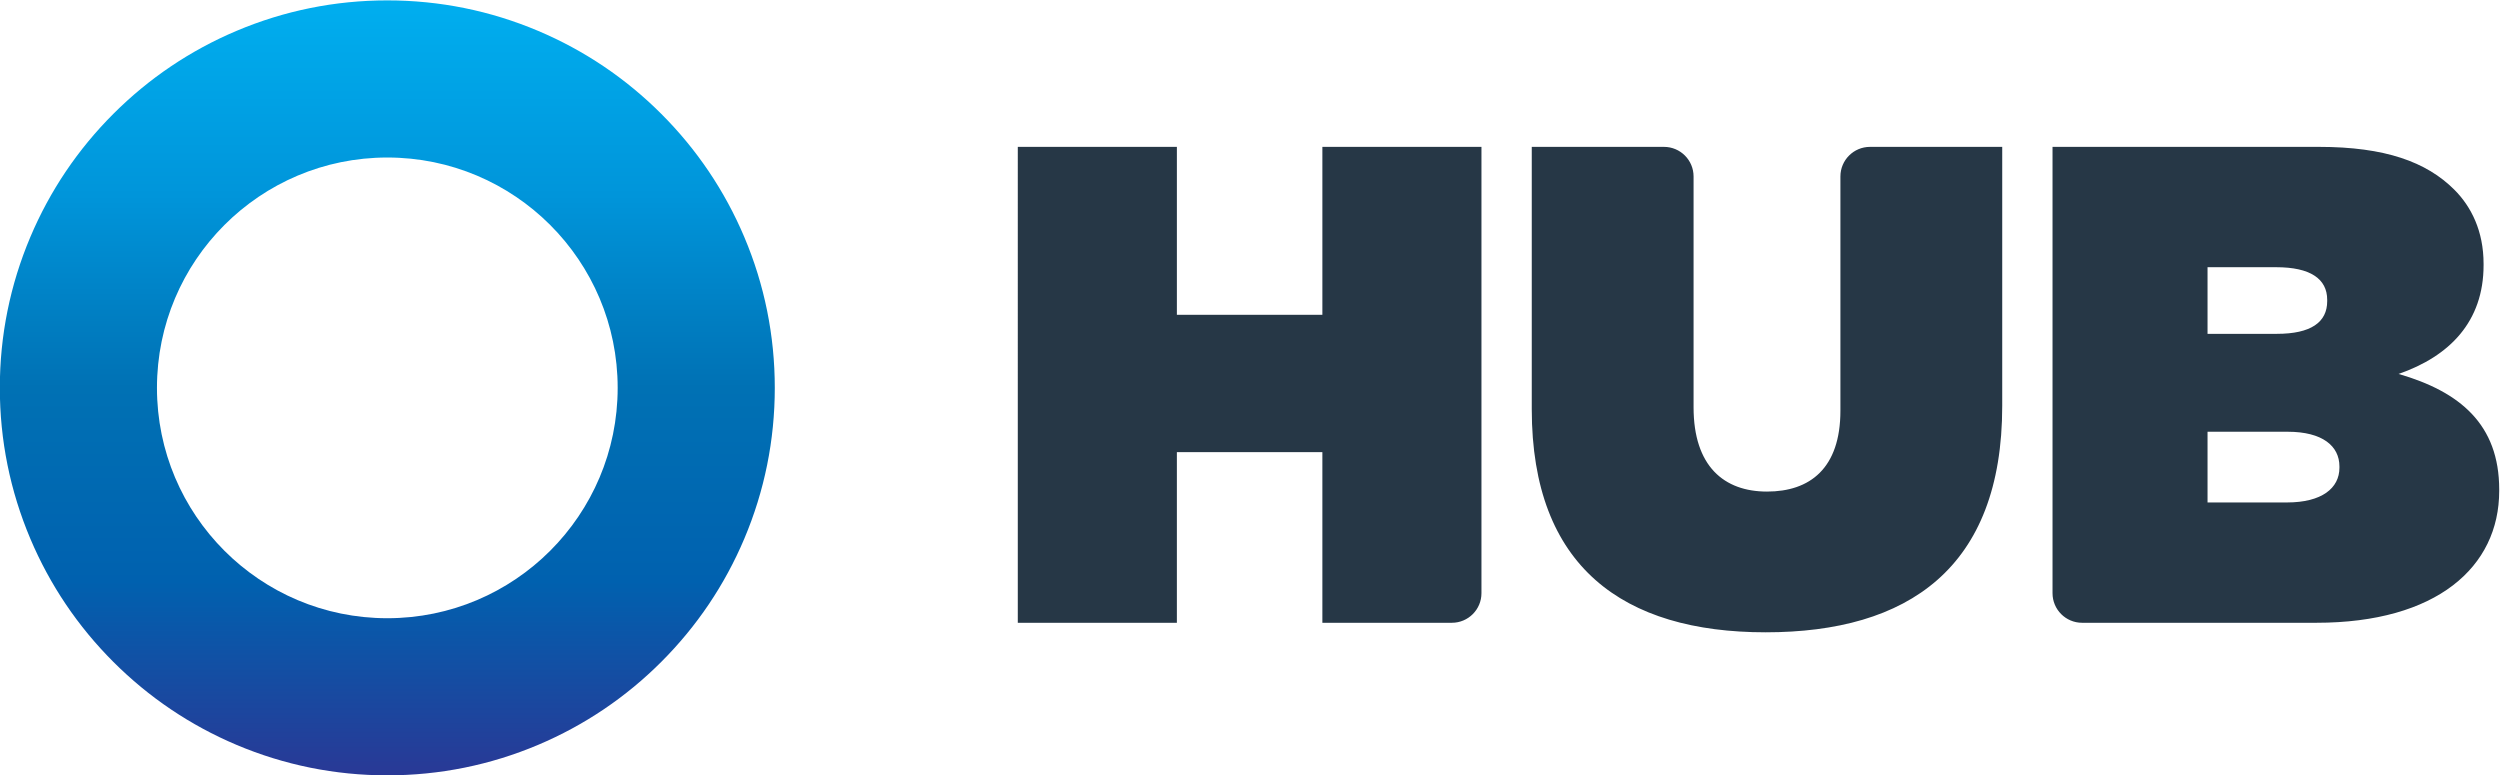 <?xml version="1.0" encoding="UTF-8"?>
<svg width="486.1" height="150.72" version="1.1" viewBox="0 0 486.1 150.72" xml:space="preserve" xmlns="http://www.w3.org/2000/svg"><defs><clipPath id="clipPath1057"><path d="m0 306h594v-306h-594z"/></clipPath><linearGradient id="linearGradient1093" x2="1" gradientTransform="matrix(0 -113.04 -113.04 0 171.12 209.92)" gradientUnits="userSpaceOnUse"><stop stop-color="#00aeef" offset="0"/><stop stop-color="#0095da" offset=".25"/><stop stop-color="#0071b4" offset=".5"/><stop stop-color="#0061af" offset=".75"/><stop stop-color="#293996" offset="1"/></linearGradient></defs><g transform="matrix(1.333 0 0 -1.333 -152.79 279.9)"><g clip-path="url(#clipPath1057)"><g transform="translate(448.33 147)"><path d="m0 0h-11.703v-10.314h11.602c5.059 0 7.636 2.083 7.636 5.058v0.199c0 2.975-2.479 5.057-7.535 5.057m5.751 19.24c0 3.074-2.479 4.76-7.438 4.76h-10.016v-9.719h10.116c4.958 0 7.338 1.686 7.338 4.76zm-40.065 22.313h38.875c9.619 0 15.668-2.182 19.735-6.248 2.479-2.479 4.265-6.049 4.265-10.809v-0.199c0-8.23-4.959-13.289-12.398-15.867 8.927-2.578 14.678-7.339 14.678-16.859v-0.198c0-11.107-9.124-19.239-26.677-19.239h-34.163c-2.383 0-4.315 1.932-4.315 4.315zm-75.962-38.28v38.28h19.286c2.384 0 4.316-1.932 4.316-4.315v-33.668c0-8.627 4.462-12.297 10.71-12.297s10.71 3.373 10.71 11.802v34.163c0 2.383 1.932 4.315 4.316 4.315h19.286v-37.784c0-23.702-13.783-33.024-34.509-33.024-20.728 0-34.115 9.52-34.115 32.528m-74.971 38.28h23.205v-24.496h21.223v24.496h23.205v-65.104c0-2.383-1.932-4.315-4.315-4.315h-18.89v24.892h-21.223v-24.892h-23.205z" fill="#263746"/></g></g><path d="m149.11 205.47c-6.733-2.848-12.775-6.92-17.958-12.104-5.183-5.183-9.256-11.225-12.103-17.958-2.954-6.983-4.452-14.388-4.452-22.007 0-7.62 1.498-15.024 4.452-22.008 2.847-6.733 6.92-12.774 12.103-17.958 5.183-5.183 11.225-9.255 17.958-12.103 6.983-2.953 14.388-4.451 22.007-4.451 7.621 0 15.025 1.498 22.008 4.451 6.733 2.848 12.774 6.92 17.958 12.103 5.184 5.184 9.256 11.225 12.104 17.958 2.954 6.984 4.45 14.388 4.45 22.008 0 7.619-1.496 15.024-4.45 22.007-2.848 6.733-6.92 12.775-12.104 17.958-5.184 5.184-11.225 9.256-17.958 12.104-6.983 2.953-14.387 4.451-22.008 4.451-7.619 0-15.024-1.498-22.007-4.451m-11.593-52.069c0 18.557 15.043 33.601 33.6 33.601 18.558 0 33.602-15.044 33.602-33.601s-15.044-33.601-33.602-33.601c-18.557 0-33.6 15.044-33.6 33.601" fill="url(#linearGradient1093)"/></g></svg>
